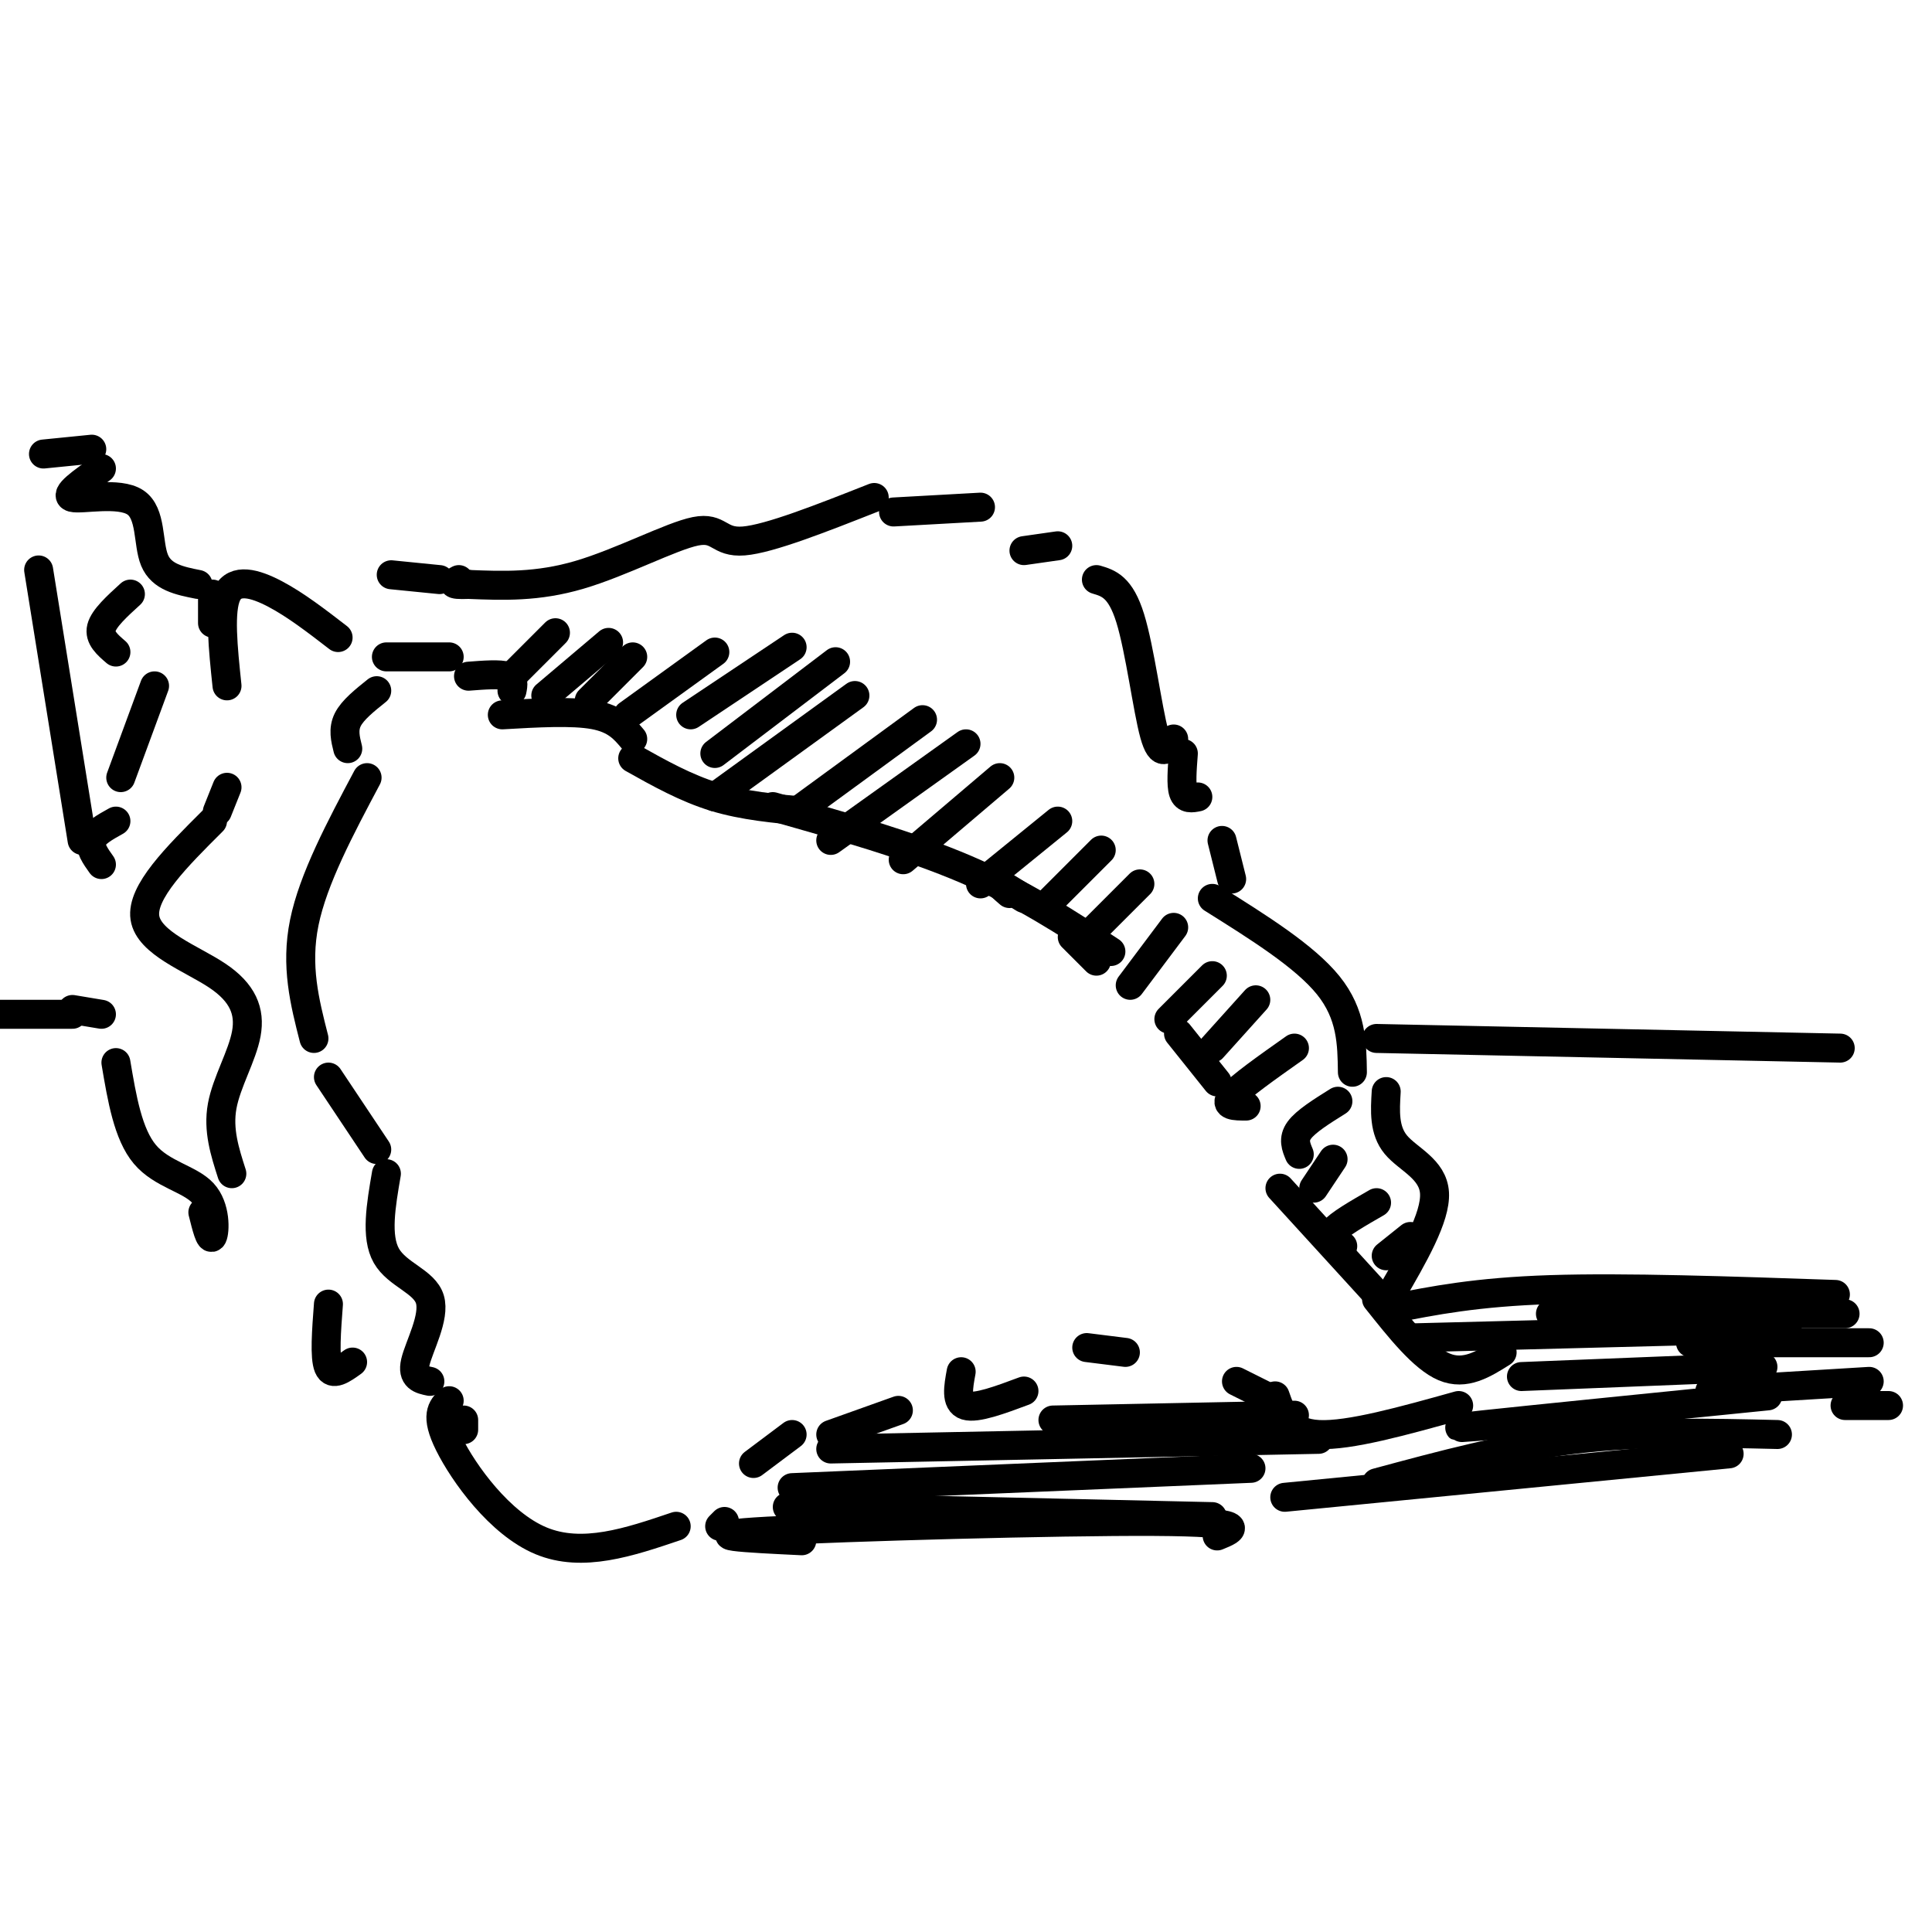 <svg viewBox='0 0 400 400' version='1.1' xmlns='http://www.w3.org/2000/svg' xmlns:xlink='http://www.w3.org/1999/xlink'><g fill='none' stroke='rgb(0,0,0)' stroke-width='6' stroke-linecap='round' stroke-linejoin='round'><path d='M311,280c-3.833,2.417 -7.667,4.833 -12,3c-4.333,-1.833 -9.167,-7.917 -14,-14'/><path d='M286,269c0.000,0.000 -21.000,-23.000 -21,-23'/><path d='M252,224c0.000,0.000 -8.000,-10.000 -8,-10'/><path d='M227,199c0.000,0.000 -5.000,-5.000 -5,-5'/><path d='M209,185c-1.250,-1.083 -2.500,-2.167 -2,-2c0.500,0.167 2.750,1.583 5,3'/><path d='M230,197c-9.167,-6.000 -18.333,-12.000 -30,-17c-11.667,-5.000 -25.833,-9.000 -40,-13'/><path d='M167,168c-6.500,-0.583 -13.000,-1.167 -19,-3c-6.000,-1.833 -11.500,-4.917 -17,-8'/><path d='M131,153c-1.750,-2.083 -3.500,-4.167 -8,-5c-4.500,-0.833 -11.750,-0.417 -19,0'/><path d='M106,143c0.250,-1.250 0.500,-2.500 -1,-3c-1.500,-0.500 -4.750,-0.250 -8,0'/><path d='M93,136c0.000,0.000 -13.000,0.000 -13,0'/><path d='M78,143c-2.500,2.000 -5.000,4.000 -6,6c-1.000,2.000 -0.500,4.000 0,6'/><path d='M76,161c-5.583,10.500 -11.167,21.000 -13,30c-1.833,9.000 0.083,16.500 2,24'/><path d='M68,223c0.000,0.000 10.000,15.000 10,15'/><path d='M80,243c-1.125,6.530 -2.250,13.060 0,17c2.250,3.940 7.875,5.292 9,9c1.125,3.708 -2.250,9.774 -3,13c-0.750,3.226 1.125,3.613 3,4'/><path d='M70,132c-4.378,-3.378 -8.756,-6.756 -13,-9c-4.244,-2.244 -8.356,-3.356 -10,0c-1.644,3.356 -0.822,11.178 0,19'/><path d='M47,163c0.000,0.000 -2.000,5.000 -2,5'/><path d='M44,170c-7.391,7.360 -14.781,14.721 -14,20c0.781,5.279 9.735,8.477 15,12c5.265,3.523 6.841,7.372 6,12c-0.841,4.628 -4.097,10.037 -5,15c-0.903,4.963 0.549,9.482 2,14'/><path d='M68,270c-0.417,5.500 -0.833,11.000 0,13c0.833,2.000 2.917,0.500 5,-1'/><path d='M42,251c0.750,3.006 1.500,6.012 2,5c0.500,-1.012 0.750,-6.042 -2,-9c-2.750,-2.958 -8.500,-3.845 -12,-8c-3.500,-4.155 -4.750,-11.577 -6,-19'/><path d='M17,174c0.000,0.000 -9.000,-56.000 -9,-56'/><path d='M9,94c0.000,0.000 10.000,-1.000 10,-1'/><path d='M21,97c-3.940,2.750 -7.881,5.500 -6,6c1.881,0.500 9.583,-1.250 13,1c3.417,2.250 2.548,8.500 4,12c1.452,3.500 5.226,4.250 9,5'/><path d='M44,123c0.000,0.000 0.000,6.000 0,6'/><path d='M27,123c-2.750,2.500 -5.500,5.000 -6,7c-0.500,2.000 1.250,3.500 3,5'/><path d='M32,142c0.000,0.000 -7.000,19.000 -7,19'/><path d='M24,170c-2.250,1.250 -4.500,2.500 -5,4c-0.500,1.500 0.750,3.250 2,5'/><path d='M96,294c0.000,0.000 0.000,2.000 0,2'/><path d='M93,290c-1.489,1.511 -2.978,3.022 0,9c2.978,5.978 10.422,16.422 19,20c8.578,3.578 18.289,0.289 28,-3'/><path d='M149,316c0.000,0.000 1.000,-1.000 1,-1'/><path d='M156,303c0.000,0.000 8.000,-6.000 8,-6'/><path d='M172,297c0.000,0.000 14.000,-5.000 14,-5'/><path d='M199,284c-0.583,3.167 -1.167,6.333 1,7c2.167,0.667 7.083,-1.167 12,-3'/><path d='M225,279c0.000,0.000 8.000,1.000 8,1'/><path d='M256,286c0.000,0.000 6.000,3.000 6,3'/><path d='M264,289c1.333,3.833 2.667,7.667 9,8c6.333,0.333 17.667,-2.833 29,-6'/><path d='M288,268c4.644,-8.000 9.289,-16.000 9,-21c-0.289,-5.000 -5.511,-7.000 -8,-10c-2.489,-3.000 -2.244,-7.000 -2,-11'/><path d='M280,222c-0.083,-6.000 -0.167,-12.000 -5,-18c-4.833,-6.000 -14.417,-12.000 -24,-18'/><path d='M255,182c0.000,0.000 -2.000,-8.000 -2,-8'/><path d='M248,165c-1.250,0.250 -2.500,0.500 -3,-1c-0.500,-1.500 -0.250,-4.750 0,-8'/><path d='M243,153c-1.289,2.067 -2.578,4.133 -4,-1c-1.422,-5.133 -2.978,-17.467 -5,-24c-2.022,-6.533 -4.511,-7.267 -7,-8'/><path d='M219,113c0.000,0.000 -7.000,1.000 -7,1'/><path d='M203,105c0.000,0.000 -18.000,1.000 -18,1'/><path d='M181,103c-10.857,4.286 -21.714,8.571 -27,9c-5.286,0.429 -5.000,-3.000 -10,-2c-5.000,1.000 -15.286,6.429 -24,9c-8.714,2.571 -15.857,2.286 -23,2'/><path d='M97,121c-4.167,0.167 -3.083,-0.417 -2,-1'/><path d='M91,120c0.000,0.000 -10.000,-1.000 -10,-1'/><path d='M115,131c0.000,0.000 -9.000,9.000 -9,9'/><path d='M126,133c0.000,0.000 -13.000,11.000 -13,11'/><path d='M131,136c0.000,0.000 -9.000,9.000 -9,9'/><path d='M148,135c0.000,0.000 -18.000,13.000 -18,13'/><path d='M164,134c0.000,0.000 -21.000,14.000 -21,14'/><path d='M173,137c0.000,0.000 -25.000,19.000 -25,19'/><path d='M177,144c0.000,0.000 -29.000,21.000 -29,21'/><path d='M191,149c0.000,0.000 -26.000,19.000 -26,19'/><path d='M200,154c0.000,0.000 -28.000,20.000 -28,20'/><path d='M207,161c0.000,0.000 -20.000,17.000 -20,17'/><path d='M219,170c0.000,0.000 -16.000,13.000 -16,13'/><path d='M228,176c0.000,0.000 -11.000,11.000 -11,11'/><path d='M236,183c0.000,0.000 -12.000,12.000 -12,12'/><path d='M243,192c0.000,0.000 -9.000,12.000 -9,12'/><path d='M251,202c0.000,0.000 -9.000,9.000 -9,9'/><path d='M260,207c0.000,0.000 -9.000,10.000 -9,10'/><path d='M268,217c-5.667,4.000 -11.333,8.000 -13,10c-1.667,2.000 0.667,2.000 3,2'/><path d='M277,228c-3.333,2.083 -6.667,4.167 -8,6c-1.333,1.833 -0.667,3.417 0,5'/><path d='M276,240c0.000,0.000 -4.000,6.000 -4,6'/><path d='M285,249c-3.917,2.250 -7.833,4.500 -9,6c-1.167,1.500 0.417,2.250 2,3'/><path d='M292,256c0.000,0.000 -5.000,4.000 -5,4'/><path d='M166,319c-11.556,-0.556 -23.111,-1.111 -7,-2c16.111,-0.889 59.889,-2.111 80,-2c20.111,0.111 16.556,1.556 13,3'/><path d='M163,312c0.000,0.000 88.000,2.000 88,2'/><path d='M164,308c0.000,0.000 95.000,-4.000 95,-4'/><path d='M172,300c0.000,0.000 101.000,-2.000 101,-2'/><path d='M218,294c0.000,0.000 50.000,-1.000 50,-1'/><path d='M266,310c0.000,0.000 92.000,-9.000 92,-9'/><path d='M285,307c13.583,-3.667 27.167,-7.333 41,-9c13.833,-1.667 27.917,-1.333 42,-1'/><path d='M310,295c-6.167,0.500 -12.333,1.000 -3,0c9.333,-1.000 34.167,-3.500 59,-6'/><path d='M315,285c0.000,0.000 50.000,-2.000 50,-2'/><path d='M292,277c0.000,0.000 78.000,-2.000 78,-2'/><path d='M288,271c8.833,-1.750 17.667,-3.500 33,-4c15.333,-0.500 37.167,0.250 59,1'/><path d='M321,272c0.000,0.000 61.000,0.000 61,0'/><path d='M350,278c0.000,0.000 37.000,0.000 37,0'/><path d='M354,288c0.000,0.000 33.000,-2.000 33,-2'/><path d='M382,291c0.000,0.000 9.000,0.000 9,0'/><path d='M285,215c0.000,0.000 96.000,2.000 96,2'/><path d='M15,210c0.000,0.000 -20.000,0.000 -20,0'/><path d='M15,209c0.000,0.000 6.000,1.000 6,1'/></g>
</svg>